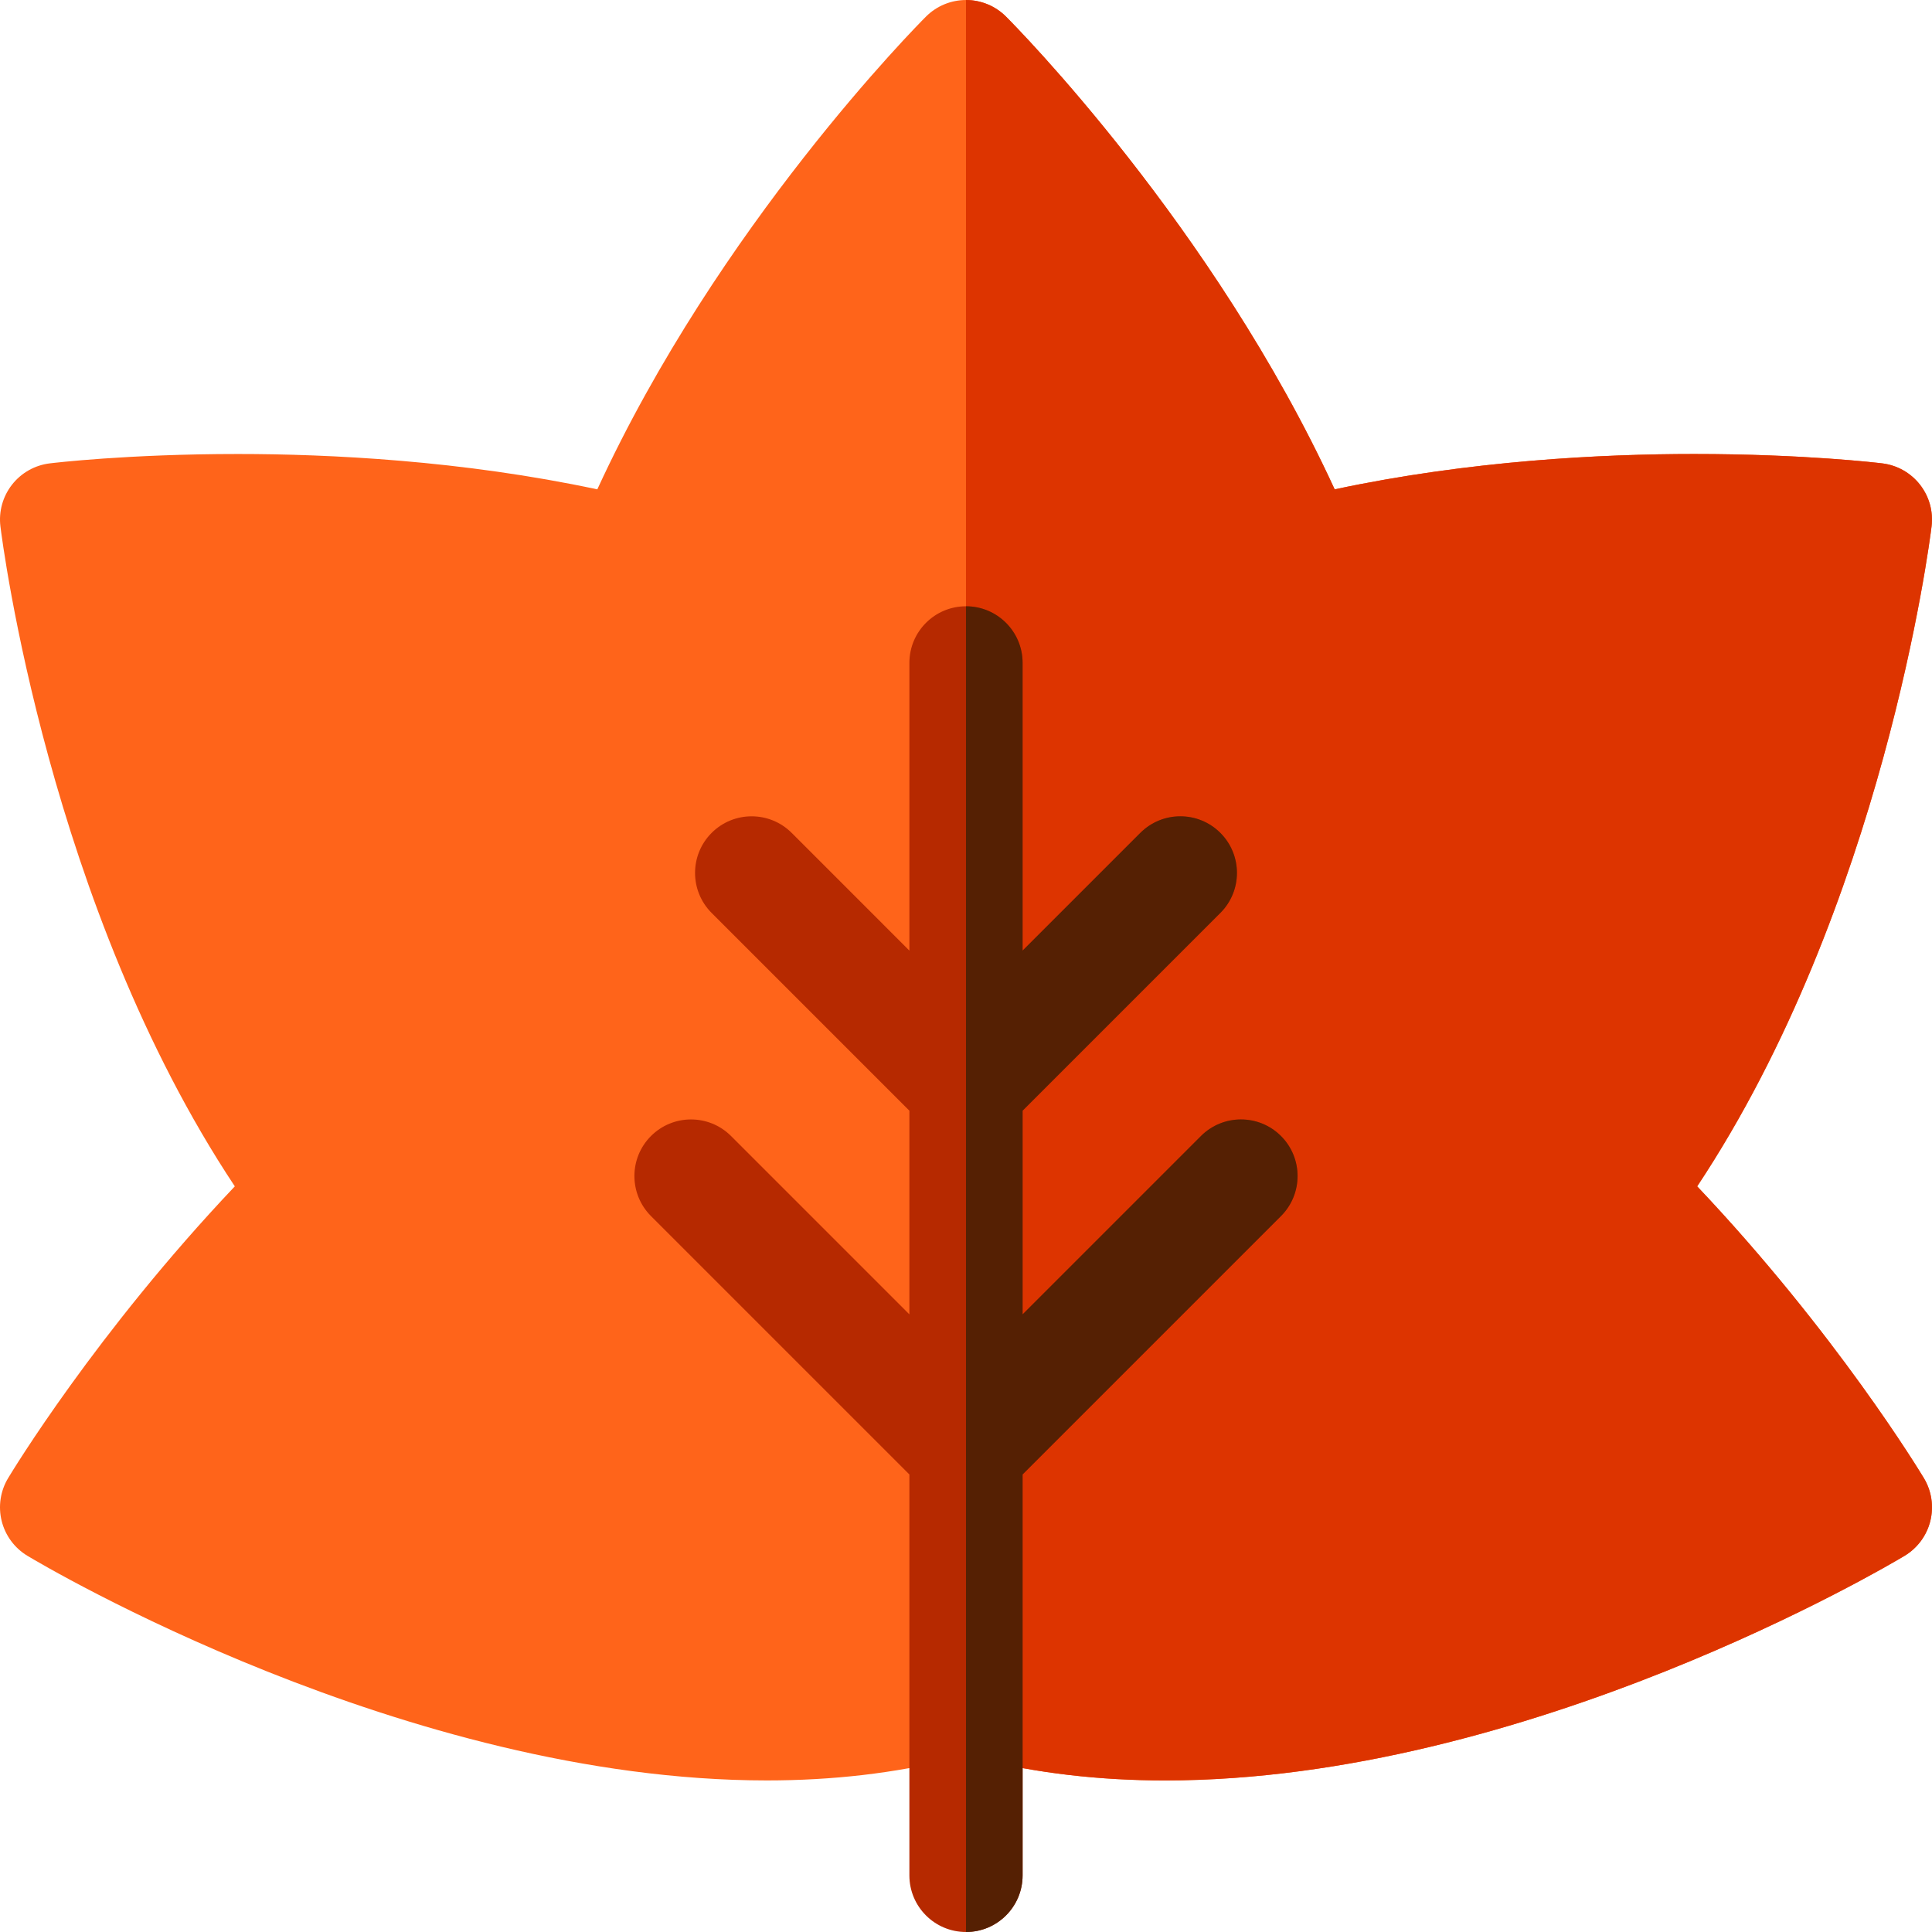 <svg height="512pt" viewBox="0 0 512.001 512" width="512pt" xmlns="http://www.w3.org/2000/svg"><path d="m449.773 314.395c49.266-74.242 61.594-170.625 62.113-174.883.488-3.949-.617-7.926-3.066-11.062-2.449-3.137-6.043-5.168-9.992-5.652-.828-.102-20.602-2.484-49.898-2.484-24.184 0-59.309 1.707-95.227 9.367-32.164-69.883-84.754-122.941-87.098-125.285-2.809-2.812-6.625-4.395-10.605-4.395s-7.793 1.582-10.605 4.395c-2.344 2.344-54.938 55.402-87.102 125.285-35.918-7.66-71.039-9.367-95.227-9.367-29.301 0-49.066 2.383-49.895 2.484-3.949.484-7.543 2.516-9.992 5.652-2.449 3.137-3.555 7.113-3.066 11.062.523 4.258 12.848 100.641 62.113 174.883-36.781 38.84-59.082 75.668-60.082 77.332-2.051 3.41-2.66 7.496-1.699 11.355.965 3.859 3.418 7.18 6.828 9.227 4.047 2.434 100.164 59.523 195.969 59.523 17.398 0 33.938-1.922 49.164-5.719 1.172-.293 2.355-.613 3.594-.969 1.238.355 2.426.676 3.598.969 15.219 3.793 31.758 5.719 49.16 5.719h.012c95.801 0 191.914-57.09 195.957-59.523 3.41-2.047 5.867-5.367 6.828-9.227.961-3.863.352-7.945-1.699-11.355-1-1.664-23.301-38.492-60.082-77.332zm0 0" fill="#ff641a"/><path d="m449.773 314.395c49.266-74.242 61.594-170.625 62.113-174.883.488-3.949-.617-7.926-3.066-11.062-2.449-3.137-6.043-5.168-9.992-5.652-.828-.102-20.602-2.484-49.898-2.484-24.184 0-59.309 1.707-95.227 9.367-32.164-69.883-84.754-122.941-87.098-125.285-2.809-2.812-6.625-4.395-10.605-4.395v465.148c1.238.355 2.426.676 3.598.969 15.219 3.793 31.758 5.715 49.16 5.719h.012c95.801 0 191.914-57.094 195.957-59.523 3.41-2.051 5.867-5.367 6.828-9.23.961-3.859.352-7.945-1.699-11.355-1-1.664-23.301-38.492-60.082-77.332zm0 0" fill="#dd3400"/><path d="m339.477 301.055c-5.855-5.855-15.352-5.855-21.211 0l-47.266 47.266v-53.977l52.41-52.41c5.859-5.855 5.859-15.352 0-21.211-5.855-5.859-15.355-5.859-21.211 0l-31.199 31.199v-76.254c0-8.285-6.715-15-15-15s-15 6.715-15 15v76.254l-31.195-31.199c-5.859-5.855-15.355-5.855-21.215 0-5.855 5.859-5.855 15.355 0 21.215l52.41 52.41v53.973l-47.266-47.266c-5.855-5.855-15.355-5.855-21.215 0-5.855 5.859-5.855 15.355 0 21.215l68.48 68.477v106.254c0 8.285 6.715 15 15 15s15-6.715 15-15v-106.254l68.477-68.477c5.859-5.859 5.859-15.355 0-21.215zm0 0" fill="#b62900"/><path d="m339.477 301.055c-5.855-5.855-15.352-5.855-21.211 0l-47.266 47.266v-53.977l52.41-52.41c5.859-5.855 5.859-15.352 0-21.211-5.855-5.859-15.355-5.859-21.211 0l-31.199 31.199v-76.254c0-8.285-6.715-15-15-15v351.332c8.285 0 15-6.715 15-15v-106.254l68.477-68.477c5.859-5.859 5.859-15.355 0-21.215zm0 0" fill="#552003"/></svg>